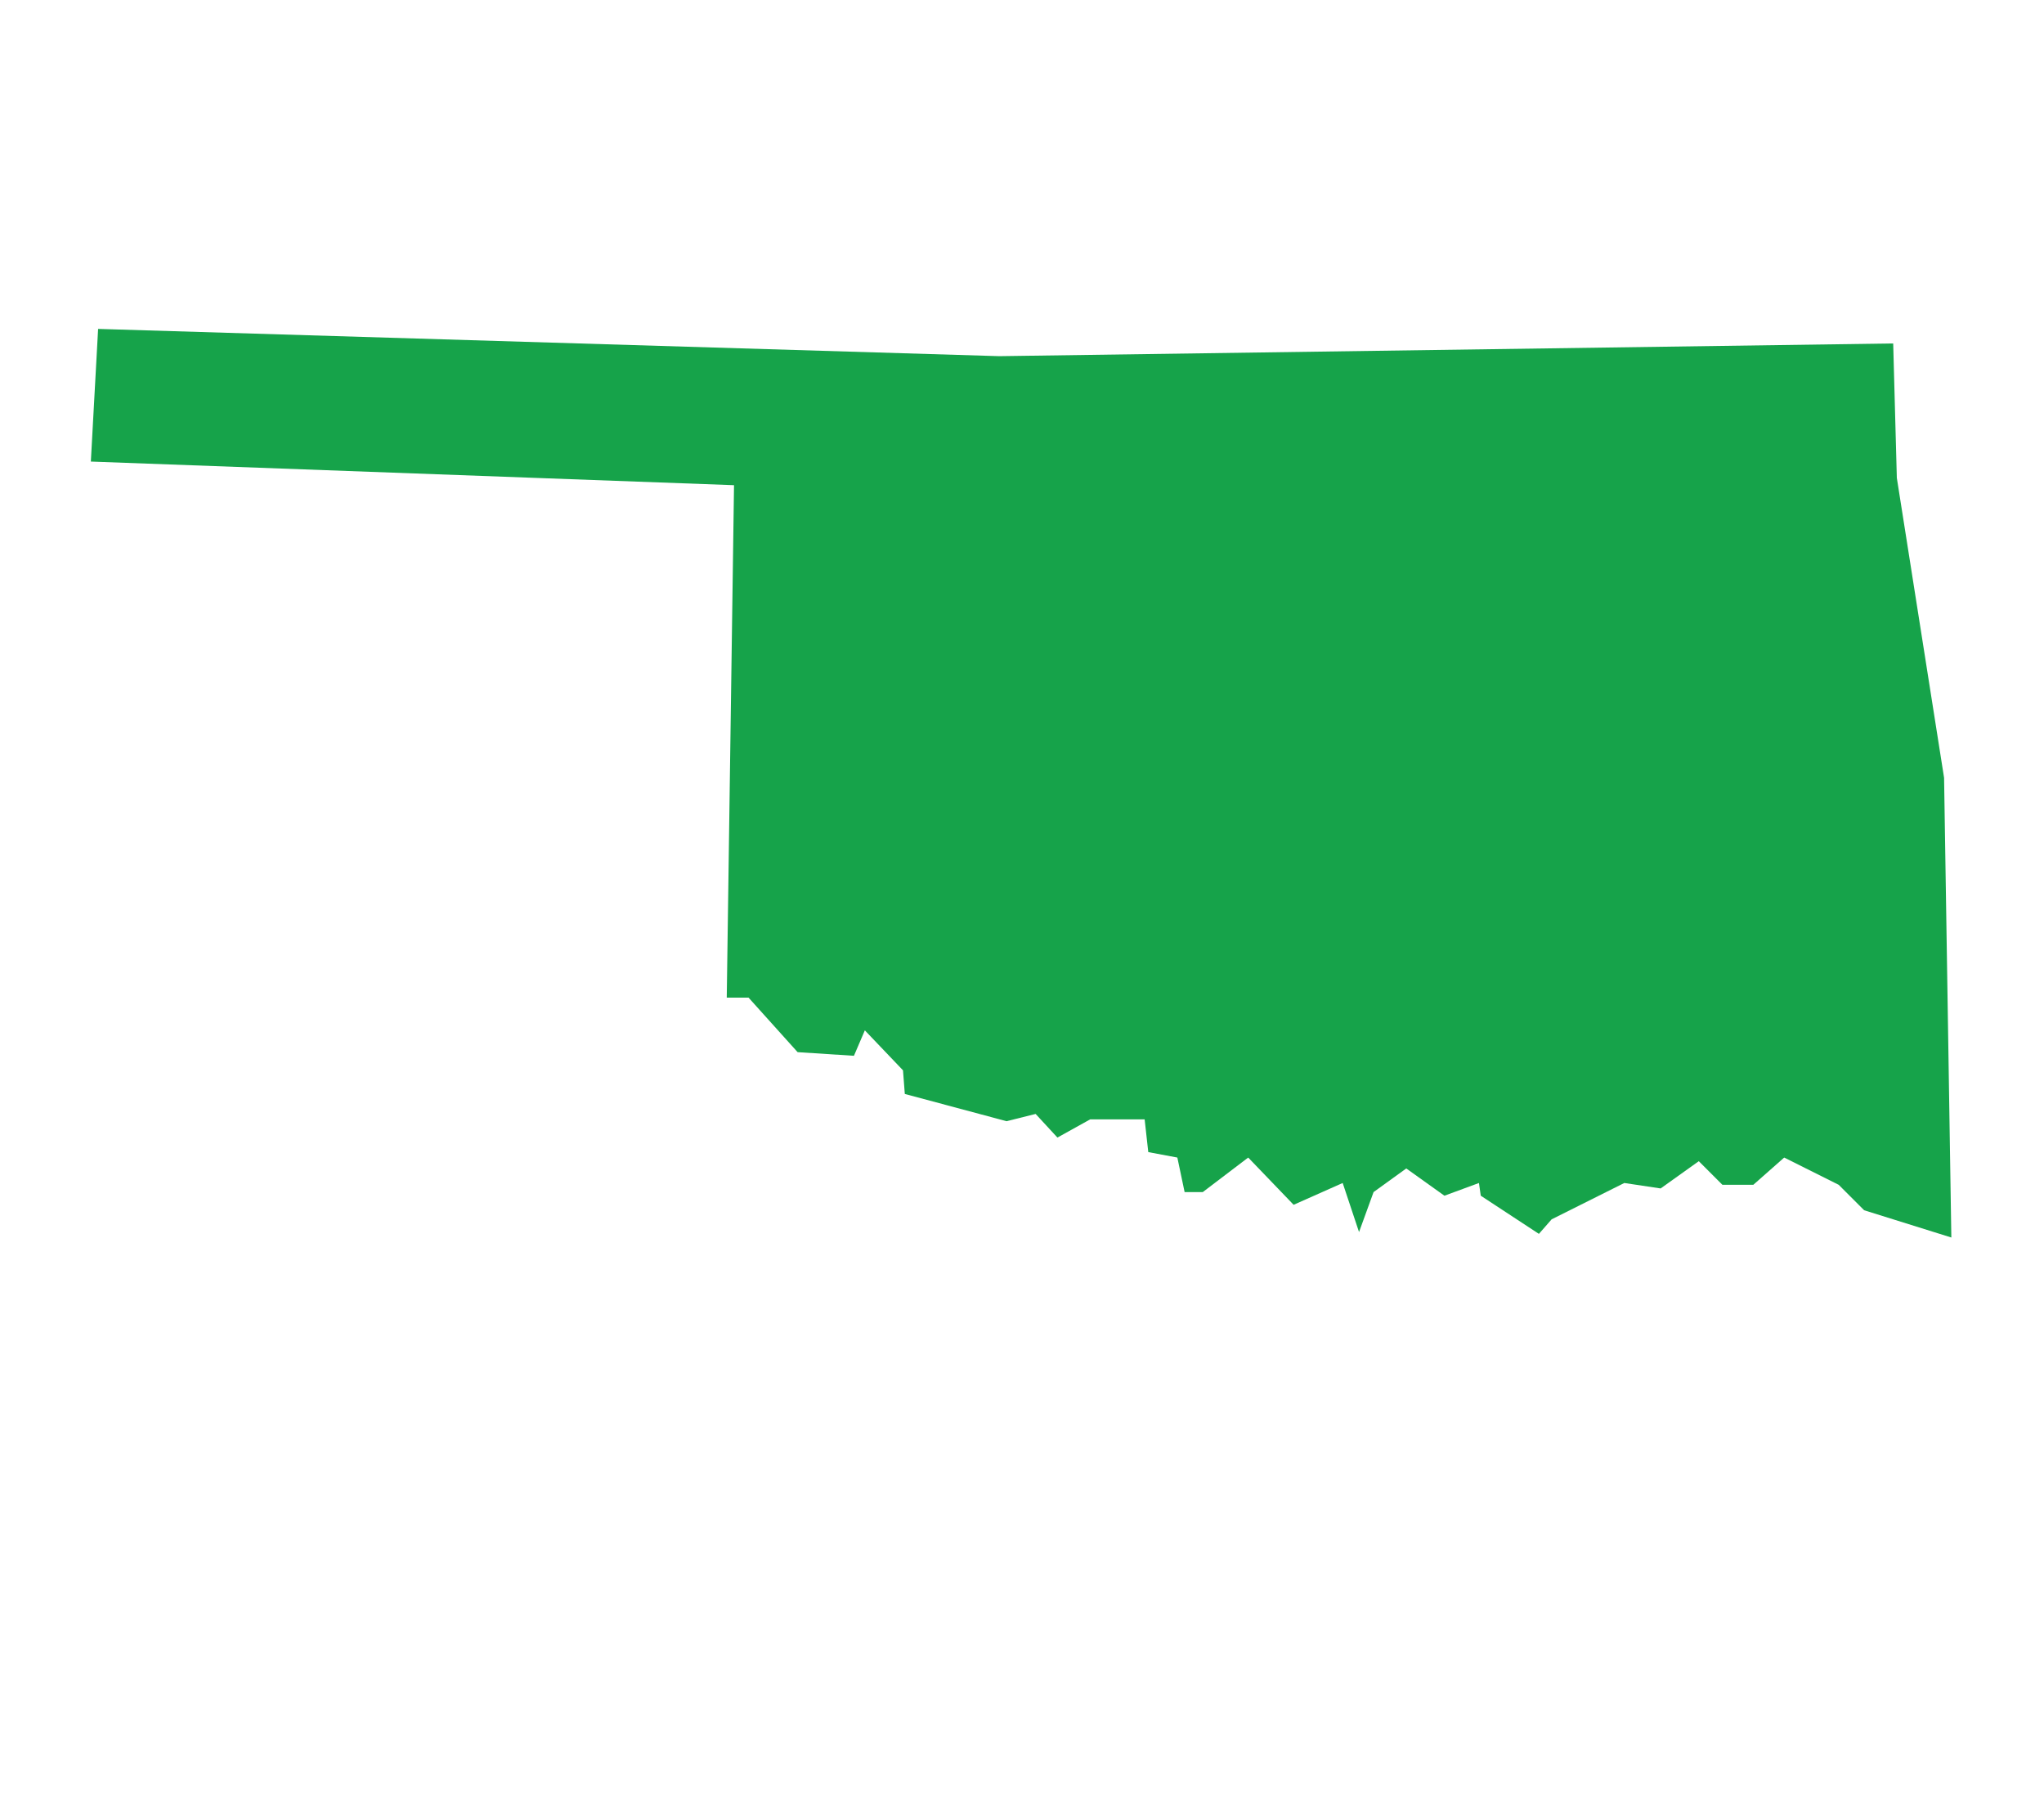 <?xml version="1.0" encoding="utf-8"?>
<!-- Generated by IcoMoon.io -->
<!DOCTYPE svg PUBLIC "-//W3C//DTD SVG 1.1//EN" "http://www.w3.org/Graphics/SVG/1.1/DTD/svg11.dtd">
<svg version="1.1" xmlns="http://www.w3.org/2000/svg" xmlns:xlink="http://www.w3.org/1999/xlink" width="90" height="80" viewBox="0 0 90 80">
<path fill="#16a34a" d="M83.52 21.040l-0.16-5.92-39.36 0.56-39.68-1.2-0.32 5.84 28.32 1.040-0.32 22.56h0.96l2.16 2.4 2.48 0.16 0.48-1.12 1.68 1.76 0.080 1.040 4.48 1.2 1.28-0.32 0.96 1.040 1.44-0.8h2.4l0.16 1.44 1.28 0.24 0.32 1.52h0.8l2-1.52 2 2.080 2.16-0.96 0.72 2.16 0.64-1.76 1.44-1.040 1.68 1.2 1.52-0.56 0.080 0.56 2.56 1.68 0.56-0.64 3.2-1.6 1.6 0.24 1.68-1.2 1.040 1.040h1.36l1.36-1.2 2.4 1.2 1.12 1.12 3.84 1.2-0.32-20.24z"></path>
</svg>
